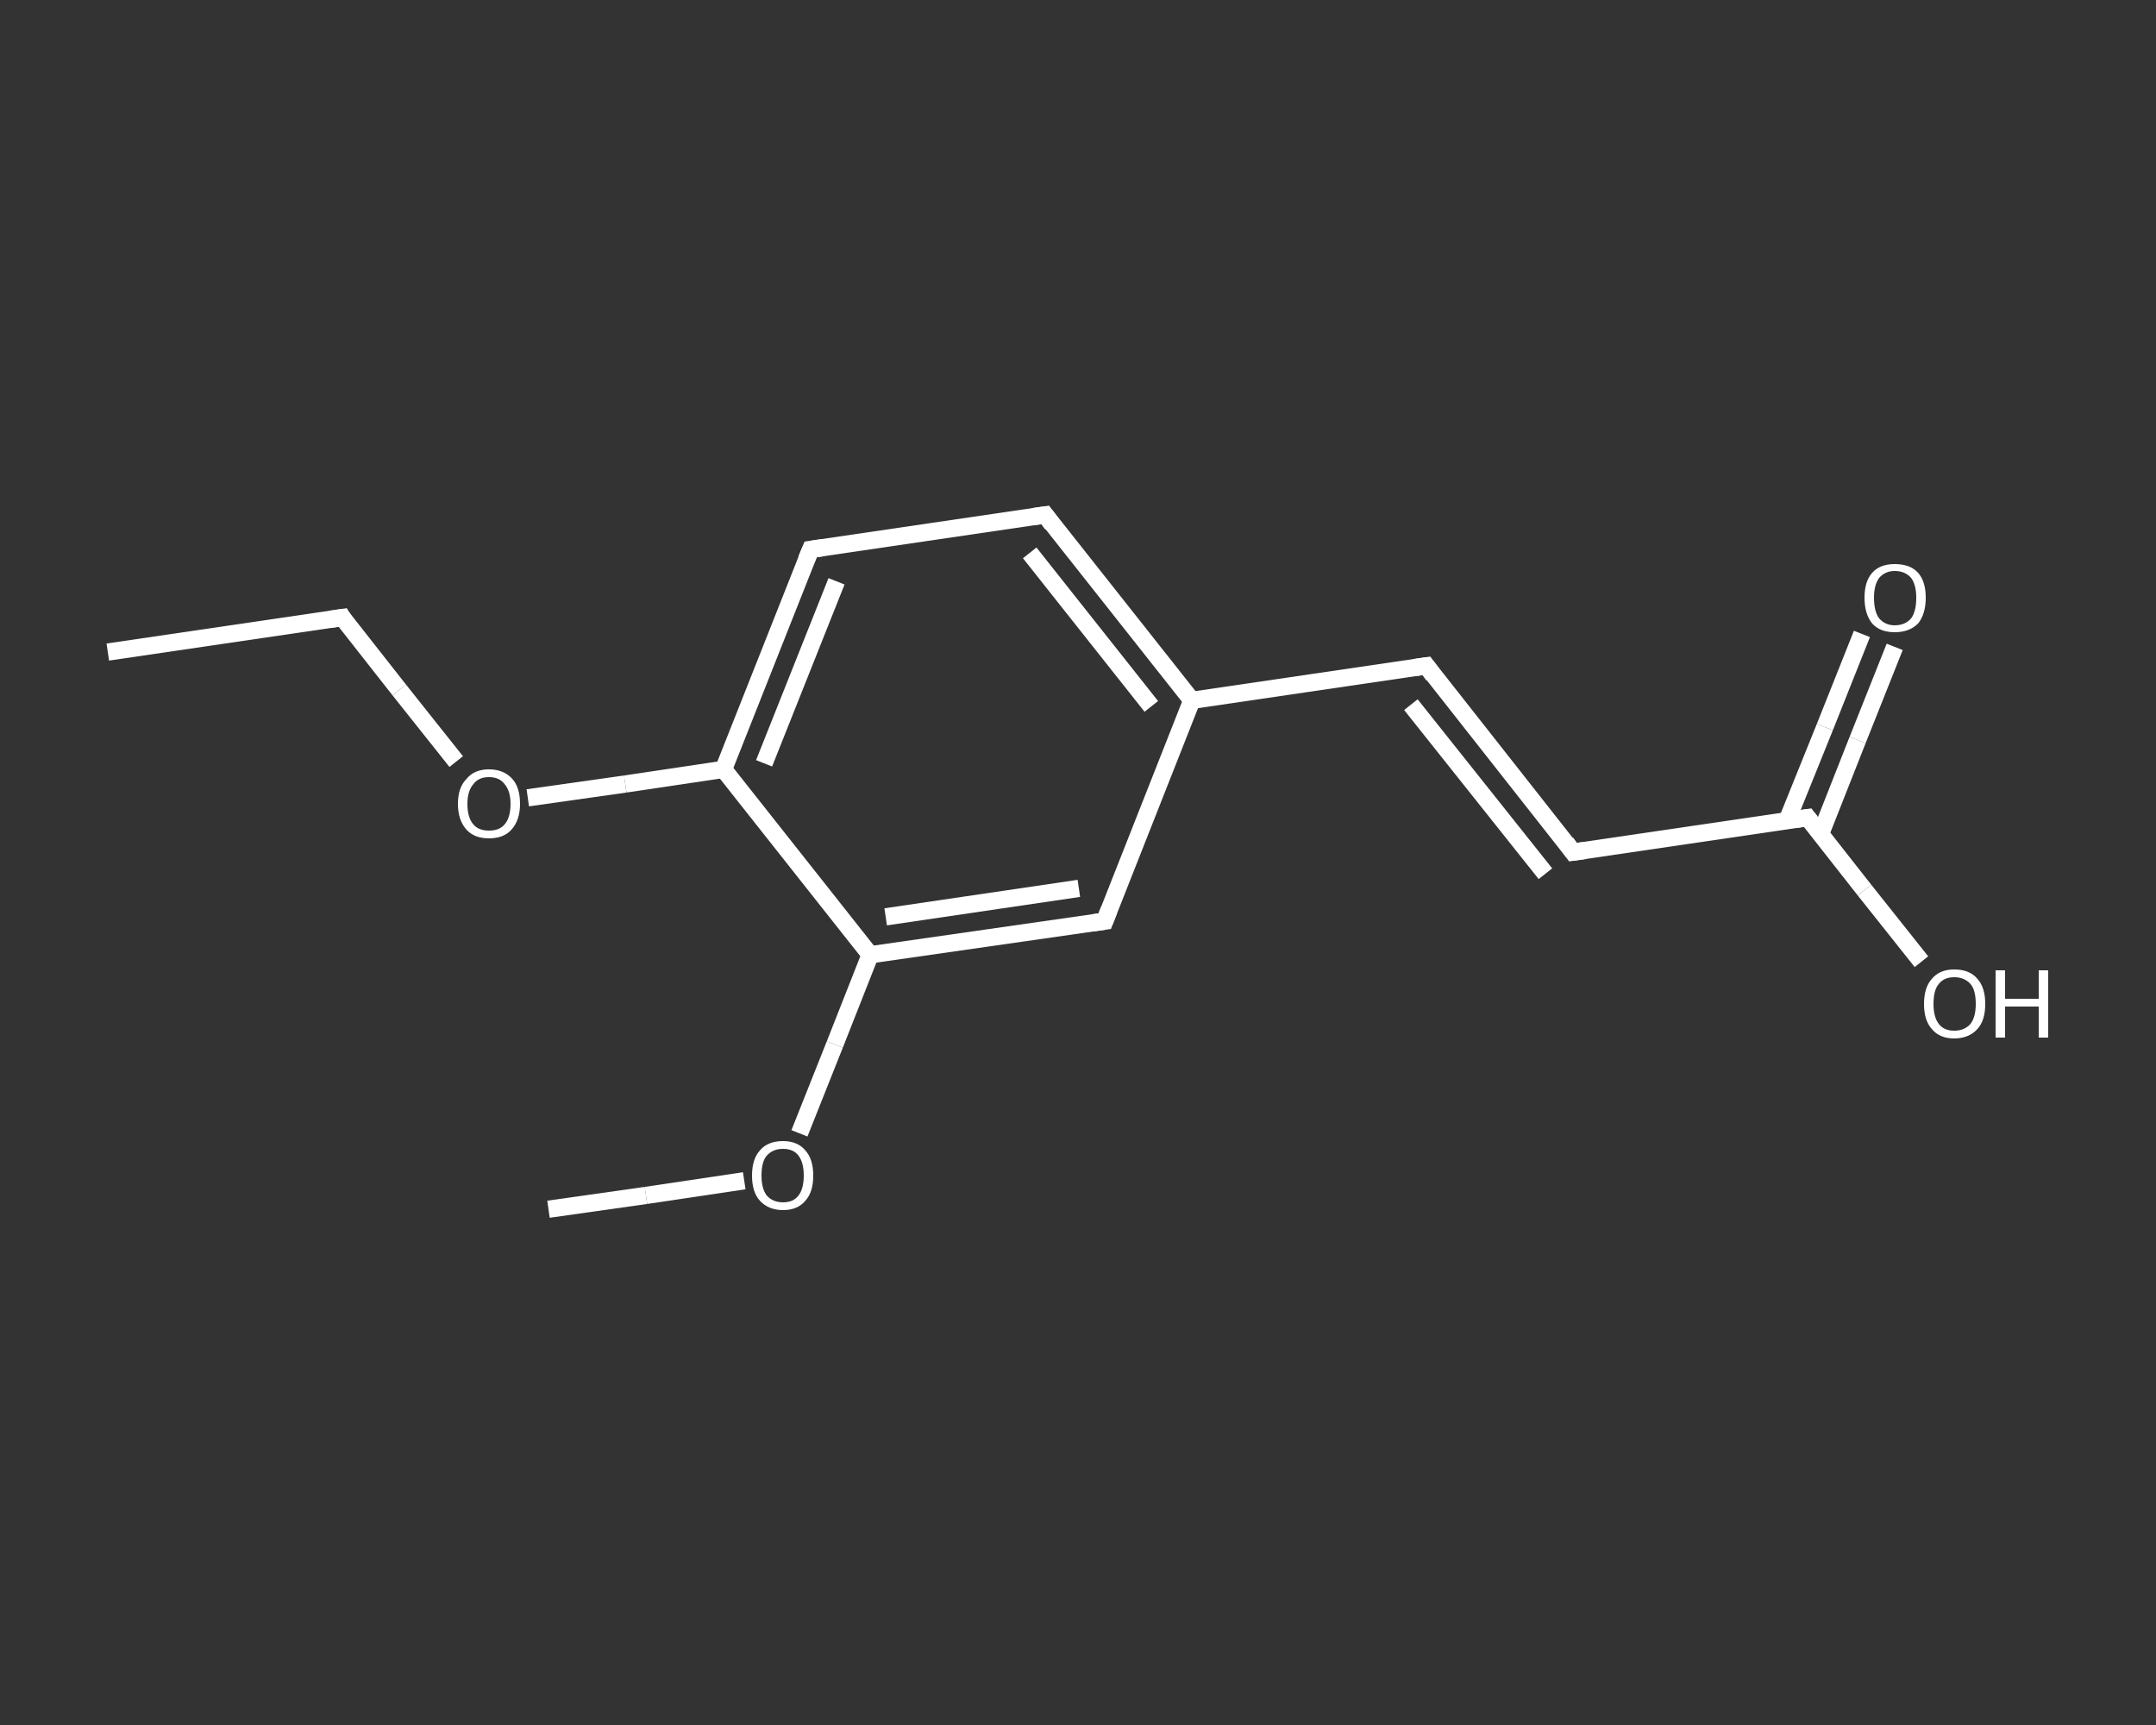 <?xml version='1.0' encoding='iso-8859-1'?>
<svg version='1.1' baseProfile='full'
              xmlns='http://www.w3.org/2000/svg'
                      xmlns:rdkit='http://www.rdkit.org/xml'
                      xmlns:xlink='http://www.w3.org/1999/xlink'
                  xml:space='preserve'
width='250px' height='200px' viewBox='0 0 250 200'>
<rect x="0" y="0" width="250" height="200" fill="#333333" stroke="none"/>
<!-- END OF HEADER -->
<rect style='opacity:1.0;fill:transparent;stroke:none' width='250.0' height='200.0' x='0.0' y='0.0'> </rect>
<path class='bond-0 atom-0 atom-1' d='M 12.5,75.6 L 39.7,71.6' style='fill:none;fill-rule:evenodd;stroke:#FFFFFF;stroke-width:2.0px;stroke-linecap:butt;stroke-linejoin:miter;stroke-opacity:1' />
<path class='bond-1 atom-1 atom-2' d='M 39.7,71.6 L 46.3,80.0' style='fill:none;fill-rule:evenodd;stroke:#FFFFFF;stroke-width:2.0px;stroke-linecap:butt;stroke-linejoin:miter;stroke-opacity:1' />
<path class='bond-1 atom-1 atom-2' d='M 46.3,80.0 L 52.9,88.3' style='fill:none;fill-rule:evenodd;stroke:#FFFFFF;stroke-width:2.0px;stroke-linecap:butt;stroke-linejoin:miter;stroke-opacity:1' />
<path class='bond-2 atom-2 atom-3' d='M 61.2,92.5 L 72.5,90.9' style='fill:none;fill-rule:evenodd;stroke:#FFFFFF;stroke-width:2.0px;stroke-linecap:butt;stroke-linejoin:miter;stroke-opacity:1' />
<path class='bond-2 atom-2 atom-3' d='M 72.5,90.9 L 83.9,89.2' style='fill:none;fill-rule:evenodd;stroke:#FFFFFF;stroke-width:2.0px;stroke-linecap:butt;stroke-linejoin:miter;stroke-opacity:1' />
<path class='bond-3 atom-3 atom-4' d='M 83.9,89.2 L 94.0,63.7' style='fill:none;fill-rule:evenodd;stroke:#FFFFFF;stroke-width:2.0px;stroke-linecap:butt;stroke-linejoin:miter;stroke-opacity:1' />
<path class='bond-3 atom-3 atom-4' d='M 88.6,88.5 L 97.0,67.4' style='fill:none;fill-rule:evenodd;stroke:#FFFFFF;stroke-width:2.0px;stroke-linecap:butt;stroke-linejoin:miter;stroke-opacity:1' />
<path class='bond-4 atom-4 atom-5' d='M 94.0,63.7 L 121.2,59.7' style='fill:none;fill-rule:evenodd;stroke:#FFFFFF;stroke-width:2.0px;stroke-linecap:butt;stroke-linejoin:miter;stroke-opacity:1' />
<path class='bond-5 atom-5 atom-6' d='M 121.2,59.7 L 138.2,81.2' style='fill:none;fill-rule:evenodd;stroke:#FFFFFF;stroke-width:2.0px;stroke-linecap:butt;stroke-linejoin:miter;stroke-opacity:1' />
<path class='bond-5 atom-5 atom-6' d='M 119.4,64.1 L 133.5,81.9' style='fill:none;fill-rule:evenodd;stroke:#FFFFFF;stroke-width:2.0px;stroke-linecap:butt;stroke-linejoin:miter;stroke-opacity:1' />
<path class='bond-6 atom-6 atom-7' d='M 138.2,81.2 L 165.4,77.2' style='fill:none;fill-rule:evenodd;stroke:#FFFFFF;stroke-width:2.0px;stroke-linecap:butt;stroke-linejoin:miter;stroke-opacity:1' />
<path class='bond-7 atom-7 atom-8' d='M 165.4,77.2 L 182.4,98.8' style='fill:none;fill-rule:evenodd;stroke:#FFFFFF;stroke-width:2.0px;stroke-linecap:butt;stroke-linejoin:miter;stroke-opacity:1' />
<path class='bond-7 atom-7 atom-8' d='M 163.6,81.7 L 179.2,101.3' style='fill:none;fill-rule:evenodd;stroke:#FFFFFF;stroke-width:2.0px;stroke-linecap:butt;stroke-linejoin:miter;stroke-opacity:1' />
<path class='bond-8 atom-8 atom-9' d='M 182.4,98.8 L 209.6,94.8' style='fill:none;fill-rule:evenodd;stroke:#FFFFFF;stroke-width:2.0px;stroke-linecap:butt;stroke-linejoin:miter;stroke-opacity:1' />
<path class='bond-9 atom-9 atom-10' d='M 211.1,96.7 L 215.4,85.8' style='fill:none;fill-rule:evenodd;stroke:#FFFFFF;stroke-width:2.0px;stroke-linecap:butt;stroke-linejoin:miter;stroke-opacity:1' />
<path class='bond-9 atom-9 atom-10' d='M 215.4,85.8 L 219.7,75.0' style='fill:none;fill-rule:evenodd;stroke:#FFFFFF;stroke-width:2.0px;stroke-linecap:butt;stroke-linejoin:miter;stroke-opacity:1' />
<path class='bond-9 atom-9 atom-10' d='M 207.2,95.2 L 211.6,84.3' style='fill:none;fill-rule:evenodd;stroke:#FFFFFF;stroke-width:2.0px;stroke-linecap:butt;stroke-linejoin:miter;stroke-opacity:1' />
<path class='bond-9 atom-9 atom-10' d='M 211.6,84.3 L 215.9,73.5' style='fill:none;fill-rule:evenodd;stroke:#FFFFFF;stroke-width:2.0px;stroke-linecap:butt;stroke-linejoin:miter;stroke-opacity:1' />
<path class='bond-10 atom-9 atom-11' d='M 209.6,94.8 L 216.2,103.2' style='fill:none;fill-rule:evenodd;stroke:#FFFFFF;stroke-width:2.0px;stroke-linecap:butt;stroke-linejoin:miter;stroke-opacity:1' />
<path class='bond-10 atom-9 atom-11' d='M 216.2,103.2 L 222.8,111.5' style='fill:none;fill-rule:evenodd;stroke:#FFFFFF;stroke-width:2.0px;stroke-linecap:butt;stroke-linejoin:miter;stroke-opacity:1' />
<path class='bond-11 atom-6 atom-12' d='M 138.2,81.2 L 128.1,106.8' style='fill:none;fill-rule:evenodd;stroke:#FFFFFF;stroke-width:2.0px;stroke-linecap:butt;stroke-linejoin:miter;stroke-opacity:1' />
<path class='bond-12 atom-12 atom-13' d='M 128.1,106.8 L 100.9,110.7' style='fill:none;fill-rule:evenodd;stroke:#FFFFFF;stroke-width:2.0px;stroke-linecap:butt;stroke-linejoin:miter;stroke-opacity:1' />
<path class='bond-12 atom-12 atom-13' d='M 125.1,103.0 L 102.7,106.3' style='fill:none;fill-rule:evenodd;stroke:#FFFFFF;stroke-width:2.0px;stroke-linecap:butt;stroke-linejoin:miter;stroke-opacity:1' />
<path class='bond-13 atom-13 atom-14' d='M 100.9,110.7 L 96.8,121.1' style='fill:none;fill-rule:evenodd;stroke:#FFFFFF;stroke-width:2.0px;stroke-linecap:butt;stroke-linejoin:miter;stroke-opacity:1' />
<path class='bond-13 atom-13 atom-14' d='M 96.8,121.1 L 92.7,131.4' style='fill:none;fill-rule:evenodd;stroke:#FFFFFF;stroke-width:2.0px;stroke-linecap:butt;stroke-linejoin:miter;stroke-opacity:1' />
<path class='bond-14 atom-14 atom-15' d='M 86.3,136.9 L 74.9,138.6' style='fill:none;fill-rule:evenodd;stroke:#FFFFFF;stroke-width:2.0px;stroke-linecap:butt;stroke-linejoin:miter;stroke-opacity:1' />
<path class='bond-14 atom-14 atom-15' d='M 74.9,138.6 L 63.6,140.2' style='fill:none;fill-rule:evenodd;stroke:#FFFFFF;stroke-width:2.0px;stroke-linecap:butt;stroke-linejoin:miter;stroke-opacity:1' />
<path class='bond-15 atom-13 atom-3' d='M 100.9,110.7 L 83.9,89.2' style='fill:none;fill-rule:evenodd;stroke:#FFFFFF;stroke-width:2.0px;stroke-linecap:butt;stroke-linejoin:miter;stroke-opacity:1' />
<path d='M 38.3,71.8 L 39.7,71.6 L 40.0,72.1' style='fill:none;stroke:#FFFFFF;stroke-width:2.0px;stroke-linecap:butt;stroke-linejoin:miter;stroke-opacity:1;' />
<path d='M 93.5,64.9 L 94.0,63.7 L 95.4,63.5' style='fill:none;stroke:#FFFFFF;stroke-width:2.0px;stroke-linecap:butt;stroke-linejoin:miter;stroke-opacity:1;' />
<path d='M 119.8,59.9 L 121.2,59.7 L 122.0,60.8' style='fill:none;stroke:#FFFFFF;stroke-width:2.0px;stroke-linecap:butt;stroke-linejoin:miter;stroke-opacity:1;' />
<path d='M 164.0,77.4 L 165.4,77.2 L 166.2,78.3' style='fill:none;stroke:#FFFFFF;stroke-width:2.0px;stroke-linecap:butt;stroke-linejoin:miter;stroke-opacity:1;' />
<path d='M 181.6,97.7 L 182.4,98.8 L 183.8,98.6' style='fill:none;stroke:#FFFFFF;stroke-width:2.0px;stroke-linecap:butt;stroke-linejoin:miter;stroke-opacity:1;' />
<path d='M 208.2,95.0 L 209.6,94.8 L 209.9,95.2' style='fill:none;stroke:#FFFFFF;stroke-width:2.0px;stroke-linecap:butt;stroke-linejoin:miter;stroke-opacity:1;' />
<path d='M 128.6,105.5 L 128.1,106.8 L 126.7,107.0' style='fill:none;stroke:#FFFFFF;stroke-width:2.0px;stroke-linecap:butt;stroke-linejoin:miter;stroke-opacity:1;' />
<path class='atom-2' d='M 53.1 93.2
Q 53.1 91.3, 54.1 90.3
Q 55.0 89.2, 56.7 89.2
Q 58.4 89.2, 59.4 90.3
Q 60.3 91.3, 60.3 93.2
Q 60.3 95.1, 59.3 96.2
Q 58.4 97.2, 56.7 97.2
Q 55.0 97.2, 54.1 96.2
Q 53.1 95.1, 53.1 93.2
M 56.7 96.3
Q 57.9 96.3, 58.5 95.6
Q 59.2 94.8, 59.2 93.2
Q 59.2 91.7, 58.5 90.9
Q 57.9 90.1, 56.7 90.1
Q 55.5 90.1, 54.9 90.9
Q 54.2 91.7, 54.2 93.2
Q 54.2 94.8, 54.9 95.6
Q 55.5 96.3, 56.7 96.3
' fill='#FFFFFF'/>
<path class='atom-10' d='M 216.2 69.3
Q 216.2 67.4, 217.1 66.4
Q 218.0 65.4, 219.7 65.4
Q 221.5 65.4, 222.4 66.4
Q 223.3 67.4, 223.3 69.3
Q 223.3 71.2, 222.4 72.3
Q 221.4 73.3, 219.7 73.3
Q 218.0 73.3, 217.1 72.3
Q 216.2 71.2, 216.2 69.3
M 219.7 72.5
Q 220.9 72.5, 221.6 71.7
Q 222.2 70.9, 222.2 69.3
Q 222.2 67.8, 221.6 67.0
Q 220.9 66.2, 219.7 66.2
Q 218.6 66.2, 217.9 67.0
Q 217.3 67.8, 217.3 69.3
Q 217.3 70.9, 217.9 71.7
Q 218.6 72.5, 219.7 72.5
' fill='#FFFFFF'/>
<path class='atom-11' d='M 223.1 116.4
Q 223.1 114.5, 224.0 113.5
Q 224.9 112.4, 226.6 112.4
Q 228.4 112.4, 229.3 113.5
Q 230.2 114.5, 230.2 116.4
Q 230.2 118.3, 229.3 119.3
Q 228.3 120.4, 226.6 120.4
Q 224.9 120.4, 224.0 119.3
Q 223.1 118.3, 223.1 116.4
M 226.6 119.5
Q 227.8 119.5, 228.5 118.7
Q 229.1 117.9, 229.1 116.4
Q 229.1 114.8, 228.5 114.1
Q 227.8 113.3, 226.6 113.3
Q 225.4 113.3, 224.8 114.1
Q 224.2 114.8, 224.2 116.4
Q 224.2 117.9, 224.8 118.7
Q 225.4 119.5, 226.6 119.5
' fill='#FFFFFF'/>
<path class='atom-11' d='M 231.4 112.5
L 232.5 112.5
L 232.5 115.8
L 236.4 115.8
L 236.4 112.5
L 237.5 112.5
L 237.5 120.3
L 236.4 120.3
L 236.4 116.7
L 232.5 116.7
L 232.5 120.3
L 231.4 120.3
L 231.4 112.5
' fill='#FFFFFF'/>
<path class='atom-14' d='M 87.2 136.3
Q 87.2 134.4, 88.1 133.4
Q 89.0 132.3, 90.8 132.3
Q 92.5 132.3, 93.4 133.4
Q 94.3 134.4, 94.3 136.3
Q 94.3 138.2, 93.4 139.2
Q 92.5 140.3, 90.8 140.3
Q 89.1 140.3, 88.1 139.2
Q 87.2 138.2, 87.2 136.3
M 90.8 139.4
Q 92.0 139.4, 92.6 138.6
Q 93.2 137.8, 93.2 136.3
Q 93.2 134.8, 92.6 134.0
Q 92.0 133.2, 90.8 133.2
Q 89.6 133.2, 88.9 134.0
Q 88.3 134.7, 88.3 136.3
Q 88.3 137.8, 88.9 138.6
Q 89.6 139.4, 90.8 139.4
' fill='#FFFFFF'/>
</svg>
